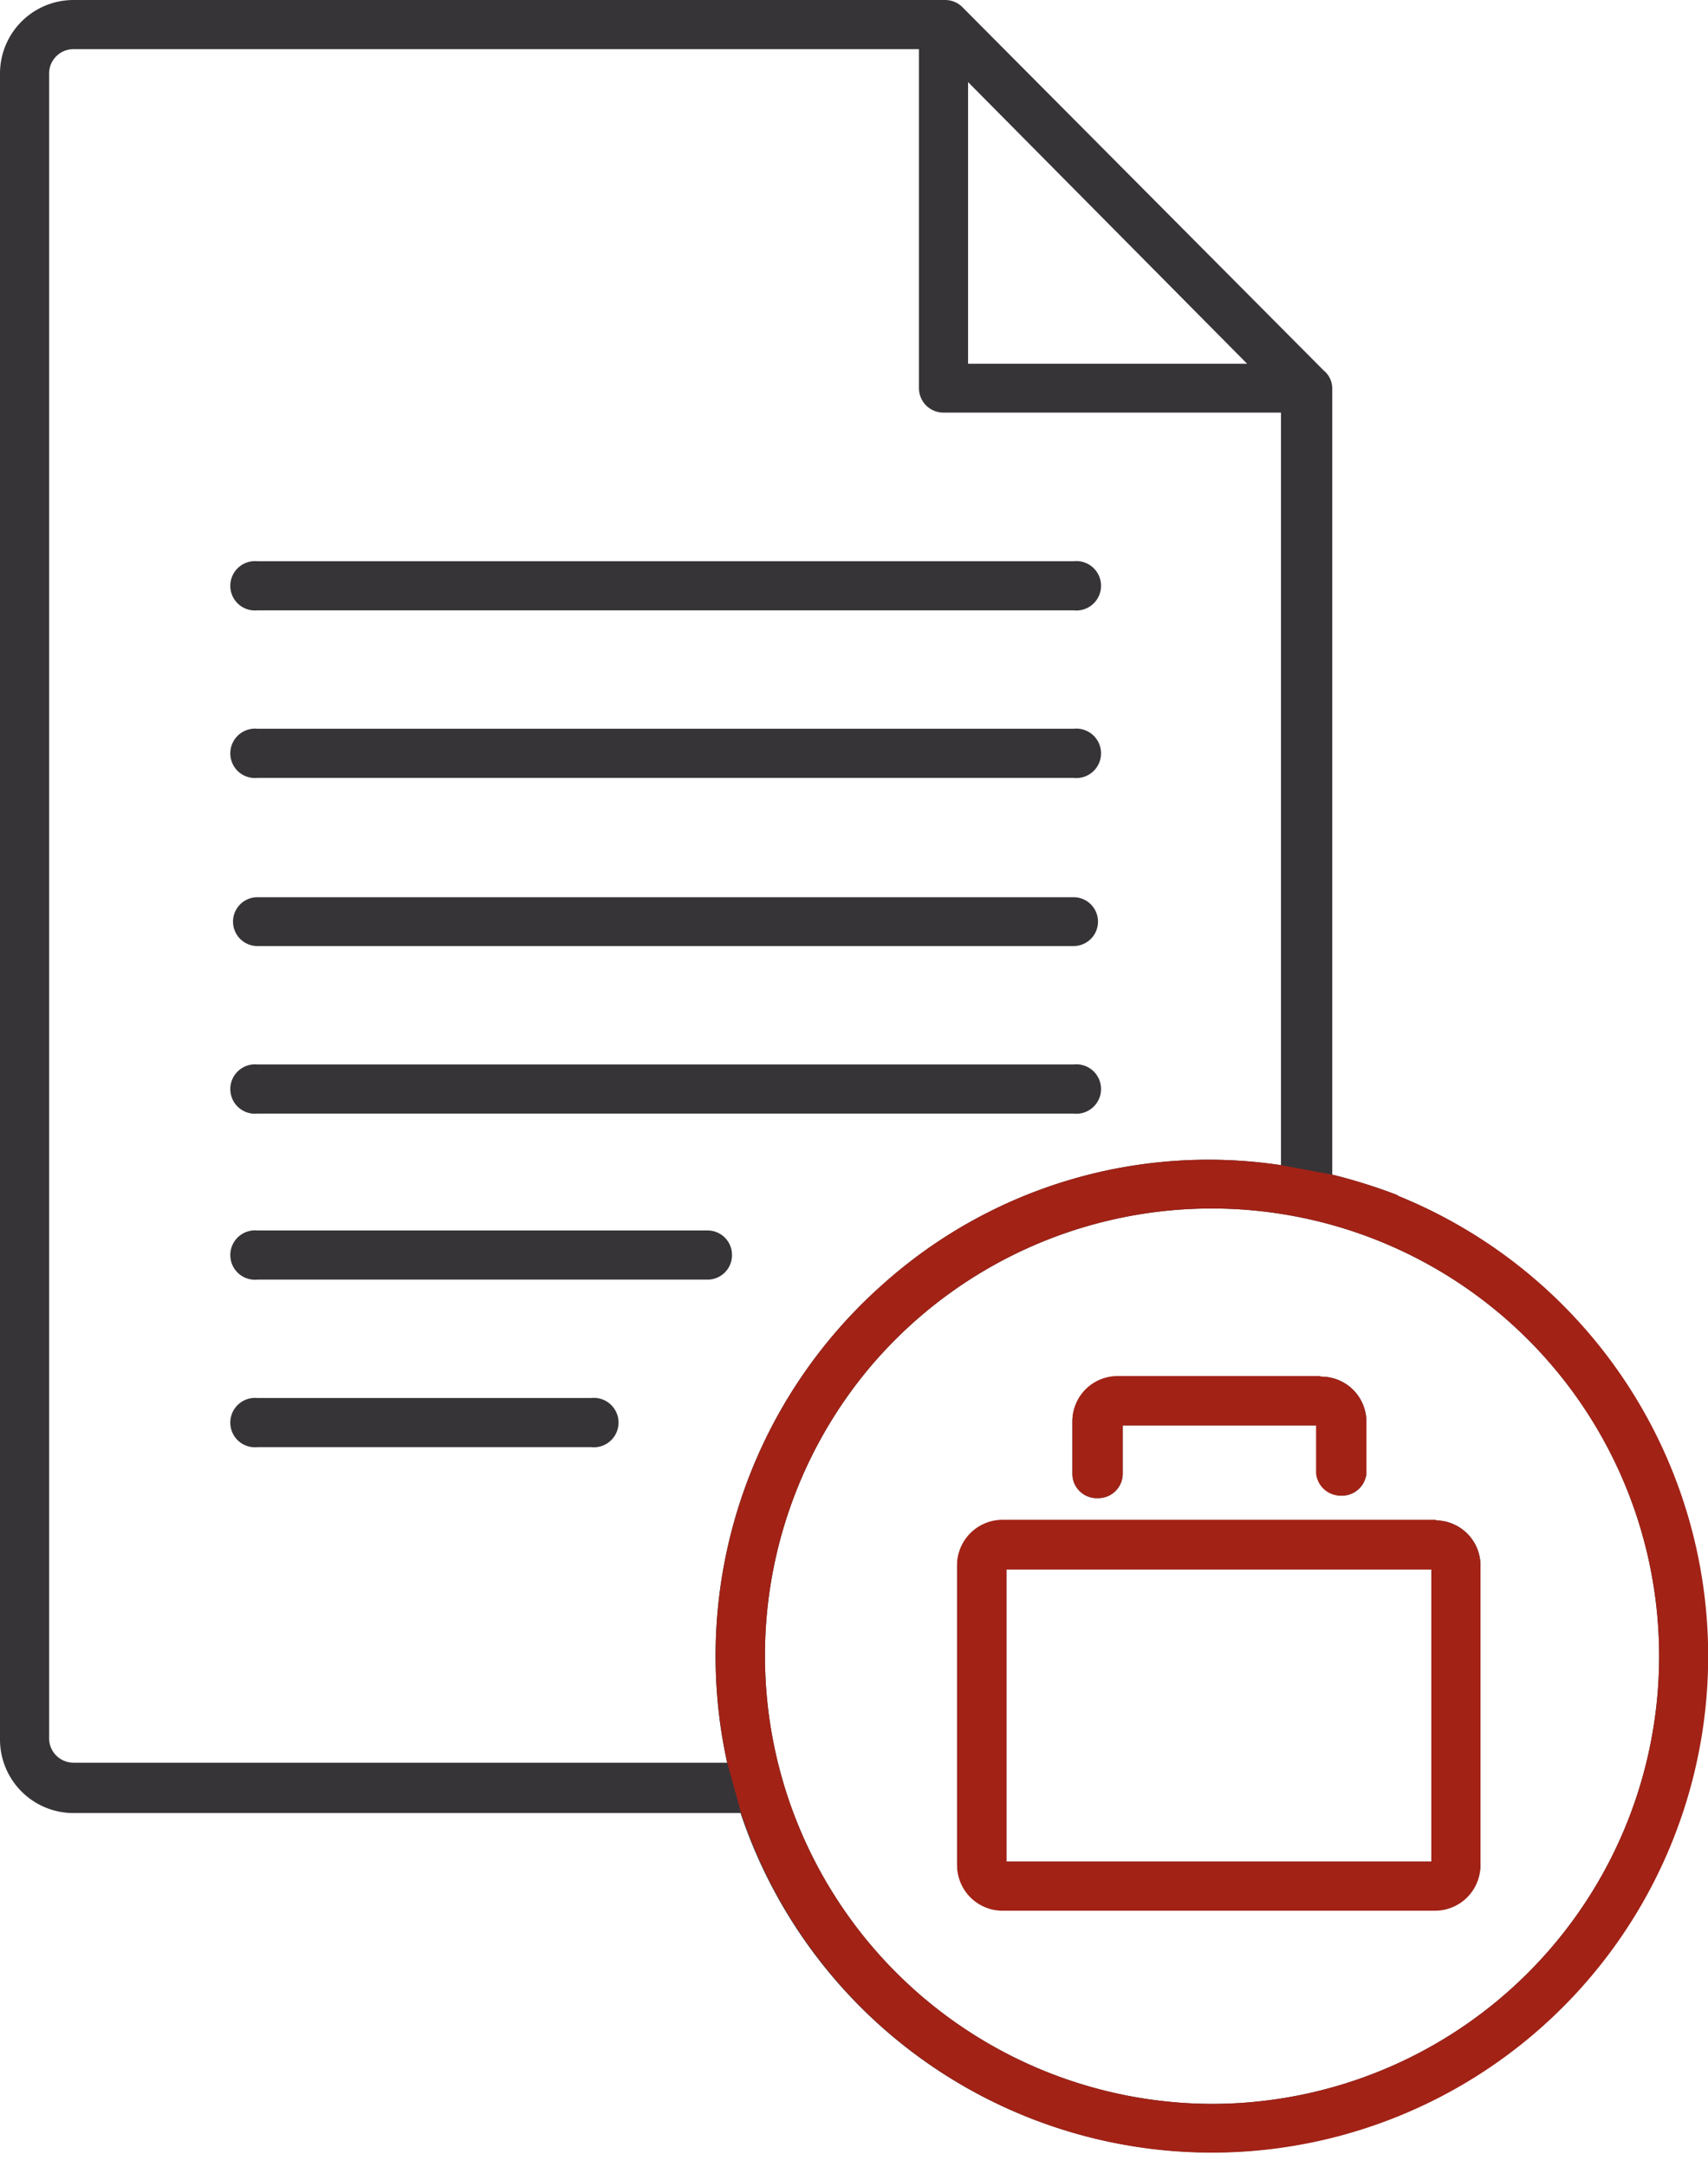 <svg width="56" height="71" fill="none" xmlns="http://www.w3.org/2000/svg"><g clip-path="url(#a)"><path d="M47.06 49.82H32.87a1.49 1.49 0 0 0-1.49 1.48v9.77a1.49 1.49 0 0 0 1.49 1.49h14.19a1.49 1.49 0 0 0 1.48-1.49V51.3a1.48 1.48 0 0 0-1.48-1.48ZM46.93 61H33v-9.57h13.93V61ZM36 49.09a.8.8 0 0 0 .81-.8v-1.58h6.38v1.58a.81.81 0 0 0 1.61 0v-1.7a1.48 1.48 0 0 0-1.48-1.48h-6.68a1.48 1.48 0 0 0-1.48 1.48v1.7a.8.8 0 0 0 .84.8Zm9.84-9.92c-.7-.27-1.43-.5-2.16-.68V12.73a.76.76 0 0 0-.28-.59L31.56.24A.8.8 0 0 0 31 0H2.41A2.41 2.41 0 0 0 0 2.41V57a2.41 2.41 0 0 0 2.41 2.41h21.87A16.27 16.27 0 1 0 45.8 39.17h.04ZM31.74 2.69l9.15 9.23h-9.15V2.69Zm-7.9 55.07H2.41a.8.8 0 0 1-.8-.8V2.41a.8.8 0 0 1 .8-.8h27.72v11.11a.8.8 0 0 0 .8.8H42v24.66a16 16 0 0 0-13.05 3.9 16.27 16.27 0 0 0-5.11 15.68Zm15.89 11.18a14.69 14.69 0 0 1-11.24-24.1 14.67 14.67 0 1 1 11.24 24.1ZM8.44 20H35.2a.81.81 0 1 0 0-1.61H8.44a.81.81 0 0 0-.63 1.4.81.81 0 0 0 .63.21Zm0 5.49H35.2a.81.81 0 1 0 0-1.61H8.44a.81.81 0 0 0-.63 1.4.81.81 0 0 0 .63.21Zm10.94 20.32H8.44a.81.81 0 0 0-.63 1.4.81.81 0 0 0 .63.21h10.94a.81.81 0 1 0 0-1.61ZM24 41.13a.8.8 0 0 0-.8-.81H8.44a.81.81 0 0 0-.63 1.4.81.81 0 0 0 .63.21H23.2a.8.8 0 0 0 .8-.8ZM8.44 31H35.2a.8.8 0 1 0 0-1.6H8.44a.8.8 0 0 0 0 1.6Zm0 5.49H35.2a.81.81 0 1 0 0-1.61H8.44a.81.81 0 0 0-.63 1.4.81.81 0 0 0 .63.21Z" fill="#363437"/><path d="M47.06 49.82H32.87a1.49 1.49 0 0 0-1.49 1.48v9.77a1.49 1.49 0 0 0 1.49 1.49h14.19a1.49 1.49 0 0 0 1.48-1.49V51.3a1.48 1.48 0 0 0-1.48-1.48ZM46.93 61H33v-9.57h13.93V61Zm-3.65-15.89h-6.64a1.48 1.48 0 0 0-1.48 1.48v1.7a.81.81 0 0 0 1.61 0v-1.58h6.38v1.58a.81.81 0 0 0 1.61 0v-1.7a1.48 1.48 0 0 0-1.48-1.48Zm0 0h-6.64a1.48 1.48 0 0 0-1.48 1.48v1.7a.81.81 0 0 0 1.61 0v-1.58h6.38v1.58a.81.81 0 0 0 1.61 0v-1.7a1.48 1.48 0 0 0-1.48-1.48Zm3.78 4.71H32.87a1.49 1.49 0 0 0-1.49 1.48v9.77a1.49 1.49 0 0 0 1.49 1.49h14.19a1.49 1.49 0 0 0 1.48-1.49V51.3a1.48 1.48 0 0 0-1.48-1.48ZM46.93 61H33v-9.57h13.93V61Zm.13-11.13H32.87a1.49 1.49 0 0 0-1.49 1.48v9.77a1.49 1.49 0 0 0 1.49 1.49h14.19a1.49 1.49 0 0 0 1.48-1.49V51.3a1.48 1.48 0 0 0-1.48-1.48v.05ZM46.93 61H33v-9.57h13.93V61Zm-3.65-15.89h-6.64a1.48 1.48 0 0 0-1.48 1.48v1.7a.81.81 0 0 0 1.61 0v-1.58h6.38v1.58a.81.81 0 0 0 1.61 0v-1.7a1.48 1.48 0 0 0-1.48-1.48Zm0 0h-6.64a1.48 1.48 0 0 0-1.48 1.48v1.7a.81.81 0 0 0 1.61 0v-1.58h6.38v1.58a.81.81 0 0 0 1.61 0v-1.7a1.48 1.48 0 0 0-1.48-1.48Zm3.78 4.71H32.87a1.49 1.49 0 0 0-1.49 1.48v9.77a1.49 1.49 0 0 0 1.49 1.49h14.19a1.49 1.49 0 0 0 1.48-1.49V51.3a1.48 1.48 0 0 0-1.48-1.48ZM46.93 61H33v-9.57h13.93V61Zm.13-11.13H32.87a1.49 1.49 0 0 0-1.49 1.48v9.77a1.49 1.49 0 0 0 1.49 1.49h14.19a1.49 1.49 0 0 0 1.48-1.49V51.3a1.48 1.48 0 0 0-1.48-1.48v.05ZM46.93 61H33v-9.57h13.93V61Zm-3.65-15.89h-6.64a1.48 1.48 0 0 0-1.48 1.48v1.7a.81.81 0 0 0 1.61 0v-1.58h6.38v1.58a.81.81 0 0 0 1.61 0v-1.7a1.48 1.48 0 0 0-1.48-1.48Zm0 0h-6.64a1.48 1.48 0 0 0-1.48 1.48v1.7a.81.81 0 0 0 1.61 0v-1.58h6.38v1.58a.81.81 0 0 0 1.61 0v-1.7a1.48 1.48 0 0 0-1.48-1.48Zm3.78 4.71H32.87a1.49 1.49 0 0 0-1.49 1.48v9.77a1.49 1.49 0 0 0 1.49 1.49h14.19a1.49 1.49 0 0 0 1.48-1.49V51.3a1.48 1.48 0 0 0-1.48-1.48ZM46.93 61H33v-9.57h13.93V61Zm.13-11.13H32.87a1.49 1.49 0 0 0-1.49 1.48v9.77a1.49 1.49 0 0 0 1.49 1.49h14.19a1.49 1.49 0 0 0 1.48-1.49V51.3a1.48 1.48 0 0 0-1.48-1.48v.05ZM46.93 61H33v-9.57h13.93V61Zm-3.65-15.89h-6.64a1.48 1.48 0 0 0-1.48 1.48v1.7a.81.81 0 0 0 1.61 0v-1.58h6.38v1.58a.81.81 0 0 0 1.61 0v-1.7a1.48 1.48 0 0 0-1.48-1.48Zm0 0h-6.64a1.48 1.48 0 0 0-1.48 1.48v1.7a.81.81 0 0 0 1.61 0v-1.58h6.38v1.58a.81.81 0 0 0 1.61 0v-1.7a1.48 1.48 0 0 0-1.48-1.48Zm3.78 4.71H32.87a1.49 1.49 0 0 0-1.49 1.48v9.77a1.49 1.49 0 0 0 1.49 1.49h14.19a1.49 1.49 0 0 0 1.48-1.49V51.3a1.48 1.48 0 0 0-1.48-1.48ZM46.93 61H33v-9.57h13.93V61Zm.13-11.13H32.87a1.49 1.49 0 0 0-1.49 1.48v9.77a1.49 1.49 0 0 0 1.49 1.49h14.19a1.49 1.49 0 0 0 1.48-1.49V51.3a1.48 1.48 0 0 0-1.48-1.48v.05ZM46.93 61H33v-9.57h13.93V61Zm-3.65-15.89h-6.64a1.48 1.48 0 0 0-1.48 1.48v1.7a.81.81 0 0 0 1.61 0v-1.58h6.38v1.58a.81.81 0 0 0 1.61 0v-1.7a1.48 1.48 0 0 0-1.48-1.48Zm0 0h-6.64a1.48 1.48 0 0 0-1.48 1.48v1.7a.81.81 0 0 0 1.61 0v-1.58h6.38v1.58a.81.81 0 0 0 1.61 0v-1.7a1.48 1.48 0 0 0-1.48-1.48Zm3.78 4.71H32.87a1.49 1.49 0 0 0-1.49 1.48v9.77a1.49 1.49 0 0 0 1.49 1.49h14.19a1.49 1.49 0 0 0 1.48-1.49V51.3a1.48 1.48 0 0 0-1.48-1.48ZM46.93 61H33v-9.57h13.93V61Zm.13-11.13H32.87a1.49 1.49 0 0 0-1.49 1.48v9.77a1.49 1.49 0 0 0 1.49 1.49h14.19a1.49 1.49 0 0 0 1.48-1.49V51.3a1.48 1.48 0 0 0-1.48-1.48v.05ZM46.93 61H33v-9.57h13.93V61ZM36 49.09a.8.8 0 0 0 .81-.8v-1.58h6.38v1.58a.81.81 0 0 0 1.61 0v-1.7a1.48 1.48 0 0 0-1.48-1.48h-6.68a1.48 1.48 0 0 0-1.48 1.48v1.7a.8.8 0 0 0 .84.8Zm9.84-9.92c-.7-.27-1.43-.5-2.16-.68L42 38.18a16 16 0 0 0-13.05 3.9 16.27 16.27 0 0 0-5.11 15.66l.44 1.61A16.27 16.27 0 1 0 45.8 39.17h.04Zm-6.11 29.77a14.69 14.69 0 0 1-11.24-24.1 14.67 14.67 0 1 1 11.24 24.1Zm7.33-19.12H32.87a1.49 1.49 0 0 0-1.49 1.48v9.77a1.49 1.49 0 0 0 1.49 1.49h14.19a1.49 1.49 0 0 0 1.48-1.49V51.3a1.48 1.48 0 0 0-1.48-1.48ZM46.93 61H33v-9.57h13.93V61ZM36 49.09a.8.8 0 0 0 .81-.8v-1.58h6.38v1.58a.81.81 0 0 0 1.61 0v-1.7a1.48 1.48 0 0 0-1.48-1.48h-6.68a1.48 1.48 0 0 0-1.48 1.48v1.7a.8.8 0 0 0 .84.8Zm7.32-4h-6.68a1.48 1.48 0 0 0-1.48 1.48v1.7a.81.81 0 0 0 1.61 0v-1.56h6.38v1.58a.81.81 0 0 0 1.61 0v-1.7a1.48 1.48 0 0 0-1.48-1.48l.04-.02Zm3.78 4.71H32.87a1.49 1.49 0 0 0-1.49 1.48v9.77a1.49 1.49 0 0 0 1.49 1.49h14.19a1.49 1.49 0 0 0 1.48-1.49V51.3a1.48 1.48 0 0 0-1.48-1.48l.04-.02ZM46.93 61H33v-9.57h13.93V61Zm.13-11.13H32.87a1.49 1.49 0 0 0-1.49 1.48v9.77a1.49 1.49 0 0 0 1.49 1.49h14.19a1.49 1.49 0 0 0 1.48-1.49V51.3a1.48 1.48 0 0 0-1.48-1.48v.05ZM46.93 61H33v-9.57h13.93V61Zm-3.65-15.89h-6.64a1.48 1.48 0 0 0-1.48 1.48v1.7a.81.81 0 0 0 1.61 0v-1.58h6.38v1.58a.81.81 0 0 0 1.61 0v-1.7a1.48 1.48 0 0 0-1.48-1.48Zm0 0h-6.64a1.48 1.48 0 0 0-1.48 1.48v1.7a.81.81 0 0 0 1.61 0v-1.58h6.38v1.58a.81.81 0 0 0 1.61 0v-1.7a1.48 1.48 0 0 0-1.48-1.48Zm3.78 4.71H32.87a1.49 1.49 0 0 0-1.49 1.48v9.77a1.49 1.49 0 0 0 1.49 1.49h14.19a1.49 1.49 0 0 0 1.48-1.49V51.3a1.48 1.48 0 0 0-1.48-1.48ZM46.93 61H33v-9.57h13.93V61Zm.13-11.13H32.87a1.49 1.49 0 0 0-1.49 1.48v9.77a1.49 1.49 0 0 0 1.49 1.49h14.19a1.49 1.49 0 0 0 1.48-1.49V51.3a1.48 1.48 0 0 0-1.48-1.48v.05ZM46.93 61H33v-9.57h13.93V61Zm-3.65-15.89h-6.64a1.48 1.48 0 0 0-1.48 1.48v1.7a.81.81 0 0 0 1.61 0v-1.58h6.38v1.58a.81.81 0 0 0 1.61 0v-1.7a1.48 1.48 0 0 0-1.48-1.48Zm0 0h-6.64a1.48 1.48 0 0 0-1.48 1.48v1.7a.81.81 0 0 0 1.61 0v-1.58h6.38v1.58a.81.81 0 0 0 1.61 0v-1.7a1.48 1.48 0 0 0-1.48-1.48Zm3.78 4.71H32.87a1.49 1.49 0 0 0-1.49 1.48v9.77a1.49 1.49 0 0 0 1.49 1.49h14.19a1.49 1.49 0 0 0 1.48-1.49V51.3a1.48 1.48 0 0 0-1.48-1.48ZM46.93 61H33v-9.57h13.93V61Zm.13-11.13H32.87a1.49 1.49 0 0 0-1.49 1.48v9.77a1.49 1.49 0 0 0 1.49 1.49h14.19a1.49 1.49 0 0 0 1.48-1.49V51.3a1.48 1.48 0 0 0-1.48-1.48v.05ZM46.93 61H33v-9.57h13.93V61Zm-3.65-15.89h-6.64a1.48 1.48 0 0 0-1.48 1.48v1.7a.81.81 0 0 0 1.61 0v-1.58h6.38v1.58a.81.81 0 0 0 1.61 0v-1.7a1.48 1.48 0 0 0-1.48-1.48Zm0 0h-6.64a1.48 1.48 0 0 0-1.48 1.48v1.7a.81.81 0 0 0 1.61 0v-1.58h6.38v1.58a.81.81 0 0 0 1.61 0v-1.7a1.48 1.48 0 0 0-1.48-1.48Zm3.78 4.71H32.87a1.49 1.49 0 0 0-1.49 1.48v9.77a1.49 1.49 0 0 0 1.49 1.49h14.19a1.49 1.49 0 0 0 1.48-1.49V51.3a1.48 1.48 0 0 0-1.48-1.48ZM46.93 61H33v-9.57h13.93V61Zm.13-11.13H32.87a1.49 1.49 0 0 0-1.49 1.48v9.77a1.49 1.49 0 0 0 1.49 1.49h14.19a1.49 1.49 0 0 0 1.48-1.49V51.3a1.48 1.48 0 0 0-1.48-1.48v.05ZM46.93 61H33v-9.57h13.93V61Zm-3.65-15.89h-6.64a1.48 1.48 0 0 0-1.48 1.48v1.7a.81.81 0 0 0 1.61 0v-1.58h6.38v1.58a.81.81 0 0 0 1.61 0v-1.7a1.48 1.48 0 0 0-1.48-1.48Zm0 0h-6.64a1.48 1.48 0 0 0-1.48 1.48v1.7a.81.81 0 0 0 1.61 0v-1.58h6.38v1.58a.81.81 0 0 0 1.61 0v-1.7a1.48 1.48 0 0 0-1.48-1.48Zm3.78 4.71H32.87a1.49 1.49 0 0 0-1.49 1.48v9.77a1.49 1.49 0 0 0 1.49 1.49h14.19a1.49 1.49 0 0 0 1.48-1.49V51.3a1.48 1.48 0 0 0-1.48-1.48ZM46.93 61H33v-9.57h13.93V61Z" fill="#A22216"/></g><defs><clipPath id="a"><path fill="#fff" d="M0 0h56v70.55H0z"/></clipPath></defs></svg>